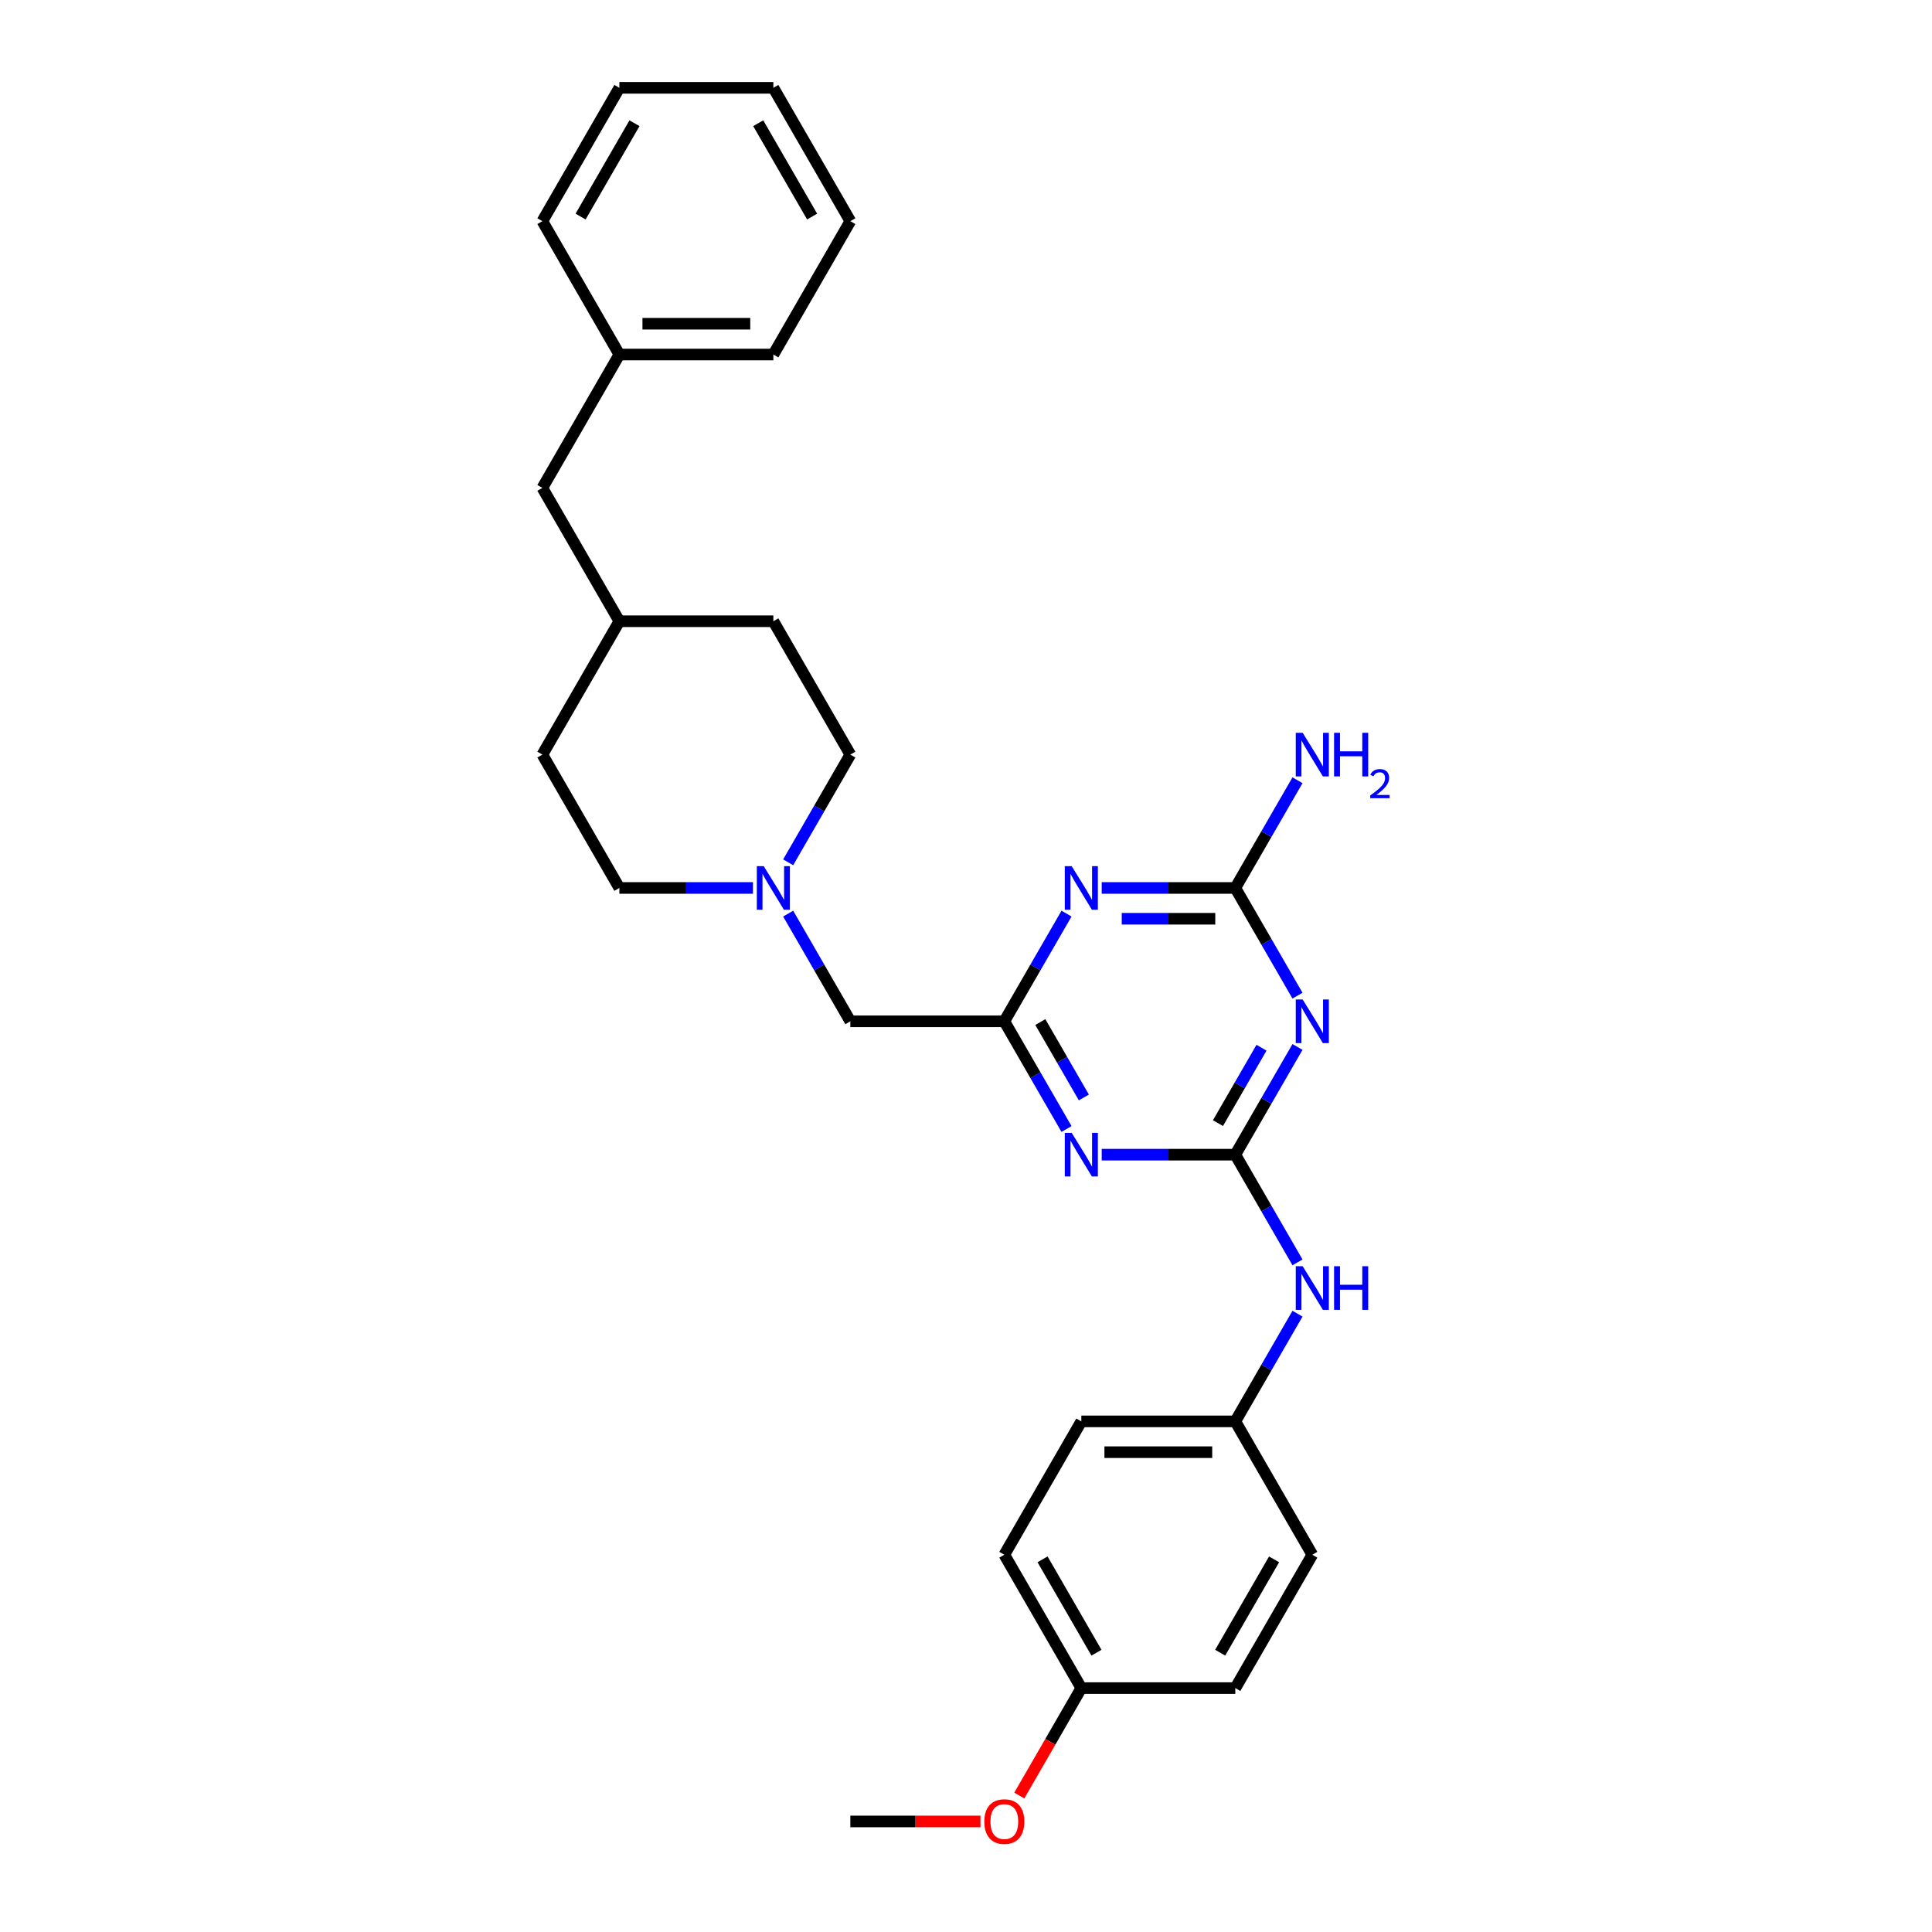 <?xml version='1.0' encoding='iso-8859-1'?>
<svg version='1.1' baseProfile='full'
              xmlns='http://www.w3.org/2000/svg'
                      xmlns:rdkit='http://www.rdkit.org/xml'
                      xmlns:xlink='http://www.w3.org/1999/xlink'
                  xml:space='preserve'
width='1000px' height='1000px' viewBox='0 0 1000 1000'>
<!-- END OF HEADER -->
<rect style='opacity:1.0;fill:#FFFFFF;stroke:none' width='1000' height='1000' x='0' y='0'> </rect>
<path class='bond-0' d='M 639.396,597.656 L 655.489,569.782' style='fill:none;fill-rule:evenodd;stroke:#000000;stroke-width:6px;stroke-linecap:butt;stroke-linejoin:miter;stroke-opacity:1' />
<path class='bond-0' d='M 655.489,569.782 L 671.581,541.909' style='fill:none;fill-rule:evenodd;stroke:#0000FF;stroke-width:6px;stroke-linecap:butt;stroke-linejoin:miter;stroke-opacity:1' />
<path class='bond-0' d='M 630.419,581.323 L 641.684,561.812' style='fill:none;fill-rule:evenodd;stroke:#000000;stroke-width:6px;stroke-linecap:butt;stroke-linejoin:miter;stroke-opacity:1' />
<path class='bond-0' d='M 641.684,561.812 L 652.949,542.301' style='fill:none;fill-rule:evenodd;stroke:#0000FF;stroke-width:6px;stroke-linecap:butt;stroke-linejoin:miter;stroke-opacity:1' />
<path class='bond-1' d='M 639.396,597.656 L 604.821,597.656' style='fill:none;fill-rule:evenodd;stroke:#000000;stroke-width:6px;stroke-linecap:butt;stroke-linejoin:miter;stroke-opacity:1' />
<path class='bond-1' d='M 604.821,597.656 L 570.245,597.656' style='fill:none;fill-rule:evenodd;stroke:#0000FF;stroke-width:6px;stroke-linecap:butt;stroke-linejoin:miter;stroke-opacity:1' />
<path class='bond-6' d='M 639.396,597.656 L 655.489,625.529' style='fill:none;fill-rule:evenodd;stroke:#000000;stroke-width:6px;stroke-linecap:butt;stroke-linejoin:miter;stroke-opacity:1' />
<path class='bond-6' d='M 655.489,625.529 L 671.581,653.402' style='fill:none;fill-rule:evenodd;stroke:#0000FF;stroke-width:6px;stroke-linecap:butt;stroke-linejoin:miter;stroke-opacity:1' />
<path class='bond-3' d='M 671.581,515.352 L 655.489,487.479' style='fill:none;fill-rule:evenodd;stroke:#0000FF;stroke-width:6px;stroke-linecap:butt;stroke-linejoin:miter;stroke-opacity:1' />
<path class='bond-3' d='M 655.489,487.479 L 639.396,459.605' style='fill:none;fill-rule:evenodd;stroke:#000000;stroke-width:6px;stroke-linecap:butt;stroke-linejoin:miter;stroke-opacity:1' />
<path class='bond-4' d='M 552.026,584.377 L 535.934,556.504' style='fill:none;fill-rule:evenodd;stroke:#0000FF;stroke-width:6px;stroke-linecap:butt;stroke-linejoin:miter;stroke-opacity:1' />
<path class='bond-4' d='M 535.934,556.504 L 519.841,528.63' style='fill:none;fill-rule:evenodd;stroke:#000000;stroke-width:6px;stroke-linecap:butt;stroke-linejoin:miter;stroke-opacity:1' />
<path class='bond-4' d='M 561.004,568.045 L 549.739,548.533' style='fill:none;fill-rule:evenodd;stroke:#0000FF;stroke-width:6px;stroke-linecap:butt;stroke-linejoin:miter;stroke-opacity:1' />
<path class='bond-4' d='M 549.739,548.533 L 538.474,529.022' style='fill:none;fill-rule:evenodd;stroke:#000000;stroke-width:6px;stroke-linecap:butt;stroke-linejoin:miter;stroke-opacity:1' />
<path class='bond-2' d='M 552.026,472.884 L 535.934,500.757' style='fill:none;fill-rule:evenodd;stroke:#0000FF;stroke-width:6px;stroke-linecap:butt;stroke-linejoin:miter;stroke-opacity:1' />
<path class='bond-2' d='M 535.934,500.757 L 519.841,528.63' style='fill:none;fill-rule:evenodd;stroke:#000000;stroke-width:6px;stroke-linecap:butt;stroke-linejoin:miter;stroke-opacity:1' />
<path class='bond-29' d='M 570.245,459.605 L 604.821,459.605' style='fill:none;fill-rule:evenodd;stroke:#0000FF;stroke-width:6px;stroke-linecap:butt;stroke-linejoin:miter;stroke-opacity:1' />
<path class='bond-29' d='M 604.821,459.605 L 639.396,459.605' style='fill:none;fill-rule:evenodd;stroke:#000000;stroke-width:6px;stroke-linecap:butt;stroke-linejoin:miter;stroke-opacity:1' />
<path class='bond-29' d='M 580.618,475.546 L 604.821,475.546' style='fill:none;fill-rule:evenodd;stroke:#0000FF;stroke-width:6px;stroke-linecap:butt;stroke-linejoin:miter;stroke-opacity:1' />
<path class='bond-29' d='M 604.821,475.546 L 629.023,475.546' style='fill:none;fill-rule:evenodd;stroke:#000000;stroke-width:6px;stroke-linecap:butt;stroke-linejoin:miter;stroke-opacity:1' />
<path class='bond-8' d='M 639.396,459.605 L 655.489,431.732' style='fill:none;fill-rule:evenodd;stroke:#000000;stroke-width:6px;stroke-linecap:butt;stroke-linejoin:miter;stroke-opacity:1' />
<path class='bond-8' d='M 655.489,431.732 L 671.581,403.859' style='fill:none;fill-rule:evenodd;stroke:#0000FF;stroke-width:6px;stroke-linecap:butt;stroke-linejoin:miter;stroke-opacity:1' />
<path class='bond-7' d='M 519.841,528.63 L 440.138,528.63' style='fill:none;fill-rule:evenodd;stroke:#000000;stroke-width:6px;stroke-linecap:butt;stroke-linejoin:miter;stroke-opacity:1' />
<path class='bond-5' d='M 407.952,472.884 L 424.045,500.757' style='fill:none;fill-rule:evenodd;stroke:#0000FF;stroke-width:6px;stroke-linecap:butt;stroke-linejoin:miter;stroke-opacity:1' />
<path class='bond-5' d='M 424.045,500.757 L 440.138,528.63' style='fill:none;fill-rule:evenodd;stroke:#000000;stroke-width:6px;stroke-linecap:butt;stroke-linejoin:miter;stroke-opacity:1' />
<path class='bond-10' d='M 407.952,446.327 L 424.045,418.453' style='fill:none;fill-rule:evenodd;stroke:#0000FF;stroke-width:6px;stroke-linecap:butt;stroke-linejoin:miter;stroke-opacity:1' />
<path class='bond-10' d='M 424.045,418.453 L 440.138,390.58' style='fill:none;fill-rule:evenodd;stroke:#000000;stroke-width:6px;stroke-linecap:butt;stroke-linejoin:miter;stroke-opacity:1' />
<path class='bond-11' d='M 389.733,459.605 L 355.158,459.605' style='fill:none;fill-rule:evenodd;stroke:#0000FF;stroke-width:6px;stroke-linecap:butt;stroke-linejoin:miter;stroke-opacity:1' />
<path class='bond-11' d='M 355.158,459.605 L 320.583,459.605' style='fill:none;fill-rule:evenodd;stroke:#000000;stroke-width:6px;stroke-linecap:butt;stroke-linejoin:miter;stroke-opacity:1' />
<path class='bond-9' d='M 671.581,679.959 L 655.489,707.833' style='fill:none;fill-rule:evenodd;stroke:#0000FF;stroke-width:6px;stroke-linecap:butt;stroke-linejoin:miter;stroke-opacity:1' />
<path class='bond-9' d='M 655.489,707.833 L 639.396,735.706' style='fill:none;fill-rule:evenodd;stroke:#000000;stroke-width:6px;stroke-linecap:butt;stroke-linejoin:miter;stroke-opacity:1' />
<path class='bond-15' d='M 639.396,735.706 L 679.248,804.731' style='fill:none;fill-rule:evenodd;stroke:#000000;stroke-width:6px;stroke-linecap:butt;stroke-linejoin:miter;stroke-opacity:1' />
<path class='bond-16' d='M 639.396,735.706 L 559.693,735.706' style='fill:none;fill-rule:evenodd;stroke:#000000;stroke-width:6px;stroke-linecap:butt;stroke-linejoin:miter;stroke-opacity:1' />
<path class='bond-16' d='M 627.441,751.647 L 571.648,751.647' style='fill:none;fill-rule:evenodd;stroke:#000000;stroke-width:6px;stroke-linecap:butt;stroke-linejoin:miter;stroke-opacity:1' />
<path class='bond-20' d='M 440.138,390.58 L 400.286,321.555' style='fill:none;fill-rule:evenodd;stroke:#000000;stroke-width:6px;stroke-linecap:butt;stroke-linejoin:miter;stroke-opacity:1' />
<path class='bond-21' d='M 320.583,459.605 L 280.731,390.58' style='fill:none;fill-rule:evenodd;stroke:#000000;stroke-width:6px;stroke-linecap:butt;stroke-linejoin:miter;stroke-opacity:1' />
<path class='bond-12' d='M 280.731,252.53 L 320.583,321.555' style='fill:none;fill-rule:evenodd;stroke:#000000;stroke-width:6px;stroke-linecap:butt;stroke-linejoin:miter;stroke-opacity:1' />
<path class='bond-19' d='M 280.731,252.53 L 320.583,183.505' style='fill:none;fill-rule:evenodd;stroke:#000000;stroke-width:6px;stroke-linecap:butt;stroke-linejoin:miter;stroke-opacity:1' />
<path class='bond-13' d='M 559.693,873.756 L 519.841,804.731' style='fill:none;fill-rule:evenodd;stroke:#000000;stroke-width:6px;stroke-linecap:butt;stroke-linejoin:miter;stroke-opacity:1' />
<path class='bond-13' d='M 567.52,855.432 L 539.624,807.114' style='fill:none;fill-rule:evenodd;stroke:#000000;stroke-width:6px;stroke-linecap:butt;stroke-linejoin:miter;stroke-opacity:1' />
<path class='bond-22' d='M 559.693,873.756 L 543.637,901.566' style='fill:none;fill-rule:evenodd;stroke:#000000;stroke-width:6px;stroke-linecap:butt;stroke-linejoin:miter;stroke-opacity:1' />
<path class='bond-22' d='M 543.637,901.566 L 527.581,929.375' style='fill:none;fill-rule:evenodd;stroke:#FF0000;stroke-width:6px;stroke-linecap:butt;stroke-linejoin:miter;stroke-opacity:1' />
<path class='bond-30' d='M 559.693,873.756 L 639.396,873.756' style='fill:none;fill-rule:evenodd;stroke:#000000;stroke-width:6px;stroke-linecap:butt;stroke-linejoin:miter;stroke-opacity:1' />
<path class='bond-14' d='M 320.583,321.555 L 280.731,390.58' style='fill:none;fill-rule:evenodd;stroke:#000000;stroke-width:6px;stroke-linecap:butt;stroke-linejoin:miter;stroke-opacity:1' />
<path class='bond-31' d='M 320.583,321.555 L 400.286,321.555' style='fill:none;fill-rule:evenodd;stroke:#000000;stroke-width:6px;stroke-linecap:butt;stroke-linejoin:miter;stroke-opacity:1' />
<path class='bond-17' d='M 679.248,804.731 L 639.396,873.756' style='fill:none;fill-rule:evenodd;stroke:#000000;stroke-width:6px;stroke-linecap:butt;stroke-linejoin:miter;stroke-opacity:1' />
<path class='bond-17' d='M 659.465,807.114 L 631.569,855.432' style='fill:none;fill-rule:evenodd;stroke:#000000;stroke-width:6px;stroke-linecap:butt;stroke-linejoin:miter;stroke-opacity:1' />
<path class='bond-18' d='M 559.693,735.706 L 519.841,804.731' style='fill:none;fill-rule:evenodd;stroke:#000000;stroke-width:6px;stroke-linecap:butt;stroke-linejoin:miter;stroke-opacity:1' />
<path class='bond-23' d='M 320.583,183.505 L 400.286,183.505' style='fill:none;fill-rule:evenodd;stroke:#000000;stroke-width:6px;stroke-linecap:butt;stroke-linejoin:miter;stroke-opacity:1' />
<path class='bond-23' d='M 332.538,167.564 L 388.33,167.564' style='fill:none;fill-rule:evenodd;stroke:#000000;stroke-width:6px;stroke-linecap:butt;stroke-linejoin:miter;stroke-opacity:1' />
<path class='bond-24' d='M 320.583,183.505 L 280.731,114.48' style='fill:none;fill-rule:evenodd;stroke:#000000;stroke-width:6px;stroke-linecap:butt;stroke-linejoin:miter;stroke-opacity:1' />
<path class='bond-25' d='M 507.487,942.781 L 473.812,942.781' style='fill:none;fill-rule:evenodd;stroke:#FF0000;stroke-width:6px;stroke-linecap:butt;stroke-linejoin:miter;stroke-opacity:1' />
<path class='bond-25' d='M 473.812,942.781 L 440.138,942.781' style='fill:none;fill-rule:evenodd;stroke:#000000;stroke-width:6px;stroke-linecap:butt;stroke-linejoin:miter;stroke-opacity:1' />
<path class='bond-26' d='M 400.286,183.505 L 440.138,114.48' style='fill:none;fill-rule:evenodd;stroke:#000000;stroke-width:6px;stroke-linecap:butt;stroke-linejoin:miter;stroke-opacity:1' />
<path class='bond-27' d='M 280.731,114.48 L 320.583,45.455' style='fill:none;fill-rule:evenodd;stroke:#000000;stroke-width:6px;stroke-linecap:butt;stroke-linejoin:miter;stroke-opacity:1' />
<path class='bond-27' d='M 300.514,112.096 L 328.41,63.779' style='fill:none;fill-rule:evenodd;stroke:#000000;stroke-width:6px;stroke-linecap:butt;stroke-linejoin:miter;stroke-opacity:1' />
<path class='bond-32' d='M 440.138,114.48 L 400.286,45.455' style='fill:none;fill-rule:evenodd;stroke:#000000;stroke-width:6px;stroke-linecap:butt;stroke-linejoin:miter;stroke-opacity:1' />
<path class='bond-32' d='M 420.355,112.096 L 392.459,63.779' style='fill:none;fill-rule:evenodd;stroke:#000000;stroke-width:6px;stroke-linecap:butt;stroke-linejoin:miter;stroke-opacity:1' />
<path class='bond-28' d='M 320.583,45.455 L 400.286,45.455' style='fill:none;fill-rule:evenodd;stroke:#000000;stroke-width:6px;stroke-linecap:butt;stroke-linejoin:miter;stroke-opacity:1' />
<path  class='atom-1' d='M 674.258 517.344
L 681.655 529.3
Q 682.388 530.48, 683.568 532.616
Q 684.747 534.752, 684.811 534.879
L 684.811 517.344
L 687.808 517.344
L 687.808 539.916
L 684.715 539.916
L 676.777 526.845
Q 675.852 525.315, 674.864 523.561
Q 673.908 521.808, 673.621 521.266
L 673.621 539.916
L 670.688 539.916
L 670.688 517.344
L 674.258 517.344
' fill='#0000FF'/>
<path  class='atom-2' d='M 554.703 586.37
L 562.1 598.325
Q 562.833 599.505, 564.013 601.641
Q 565.192 603.777, 565.256 603.904
L 565.256 586.37
L 568.253 586.37
L 568.253 608.942
L 565.16 608.942
L 557.222 595.87
Q 556.297 594.34, 555.309 592.586
Q 554.353 590.833, 554.066 590.291
L 554.066 608.942
L 551.133 608.942
L 551.133 586.37
L 554.703 586.37
' fill='#0000FF'/>
<path  class='atom-3' d='M 554.703 448.319
L 562.1 460.275
Q 562.833 461.454, 564.013 463.59
Q 565.192 465.727, 565.256 465.854
L 565.256 448.319
L 568.253 448.319
L 568.253 470.891
L 565.16 470.891
L 557.222 457.82
Q 556.297 456.29, 555.309 454.536
Q 554.353 452.783, 554.066 452.241
L 554.066 470.891
L 551.133 470.891
L 551.133 448.319
L 554.703 448.319
' fill='#0000FF'/>
<path  class='atom-6' d='M 395.297 448.319
L 402.693 460.275
Q 403.426 461.454, 404.606 463.59
Q 405.786 465.727, 405.849 465.854
L 405.849 448.319
L 408.846 448.319
L 408.846 470.891
L 405.754 470.891
L 397.815 457.82
Q 396.891 456.29, 395.902 454.536
Q 394.946 452.783, 394.659 452.241
L 394.659 470.891
L 391.726 470.891
L 391.726 448.319
L 395.297 448.319
' fill='#0000FF'/>
<path  class='atom-7' d='M 674.258 655.395
L 681.655 667.35
Q 682.388 668.53, 683.568 670.666
Q 684.747 672.802, 684.811 672.929
L 684.811 655.395
L 687.808 655.395
L 687.808 677.967
L 684.715 677.967
L 676.777 664.895
Q 675.852 663.365, 674.864 661.612
Q 673.908 659.858, 673.621 659.316
L 673.621 677.967
L 670.688 677.967
L 670.688 655.395
L 674.258 655.395
' fill='#0000FF'/>
<path  class='atom-7' d='M 690.518 655.395
L 693.578 655.395
L 693.578 664.991
L 705.119 664.991
L 705.119 655.395
L 708.18 655.395
L 708.18 677.967
L 705.119 677.967
L 705.119 667.542
L 693.578 667.542
L 693.578 677.967
L 690.518 677.967
L 690.518 655.395
' fill='#0000FF'/>
<path  class='atom-9' d='M 674.258 379.294
L 681.655 391.25
Q 682.388 392.429, 683.568 394.565
Q 684.747 396.701, 684.811 396.829
L 684.811 379.294
L 687.808 379.294
L 687.808 401.866
L 684.715 401.866
L 676.777 388.795
Q 675.852 387.265, 674.864 385.511
Q 673.908 383.758, 673.621 383.216
L 673.621 401.866
L 670.688 401.866
L 670.688 379.294
L 674.258 379.294
' fill='#0000FF'/>
<path  class='atom-9' d='M 690.518 379.294
L 693.578 379.294
L 693.578 388.89
L 705.119 388.89
L 705.119 379.294
L 708.18 379.294
L 708.18 401.866
L 705.119 401.866
L 705.119 391.441
L 693.578 391.441
L 693.578 401.866
L 690.518 401.866
L 690.518 379.294
' fill='#0000FF'/>
<path  class='atom-9' d='M 709.274 401.074
Q 709.821 399.664, 711.126 398.886
Q 712.43 398.086, 714.24 398.086
Q 716.492 398.086, 717.754 399.307
Q 719.017 400.527, 719.017 402.694
Q 719.017 404.904, 717.375 406.966
Q 715.755 409.028, 712.388 411.469
L 719.269 411.469
L 719.269 413.152
L 709.232 413.152
L 709.232 411.742
Q 712.01 409.764, 713.651 408.292
Q 715.313 406.819, 716.113 405.493
Q 716.912 404.167, 716.912 402.8
Q 716.912 401.369, 716.197 400.569
Q 715.482 399.77, 714.24 399.77
Q 713.041 399.77, 712.241 400.254
Q 711.442 400.738, 710.873 401.811
L 709.274 401.074
' fill='#0000FF'/>
<path  class='atom-23' d='M 509.48 942.845
Q 509.48 937.425, 512.158 934.396
Q 514.836 931.368, 519.841 931.368
Q 524.846 931.368, 527.524 934.396
Q 530.202 937.425, 530.202 942.845
Q 530.202 948.329, 527.493 951.453
Q 524.783 954.545, 519.841 954.545
Q 514.868 954.545, 512.158 951.453
Q 509.48 948.36, 509.48 942.845
M 519.841 951.995
Q 523.284 951.995, 525.133 949.699
Q 527.014 947.372, 527.014 942.845
Q 527.014 938.413, 525.133 936.182
Q 523.284 933.918, 519.841 933.918
Q 516.398 933.918, 514.517 936.15
Q 512.668 938.382, 512.668 942.845
Q 512.668 947.404, 514.517 949.699
Q 516.398 951.995, 519.841 951.995
' fill='#FF0000'/>
</svg>
